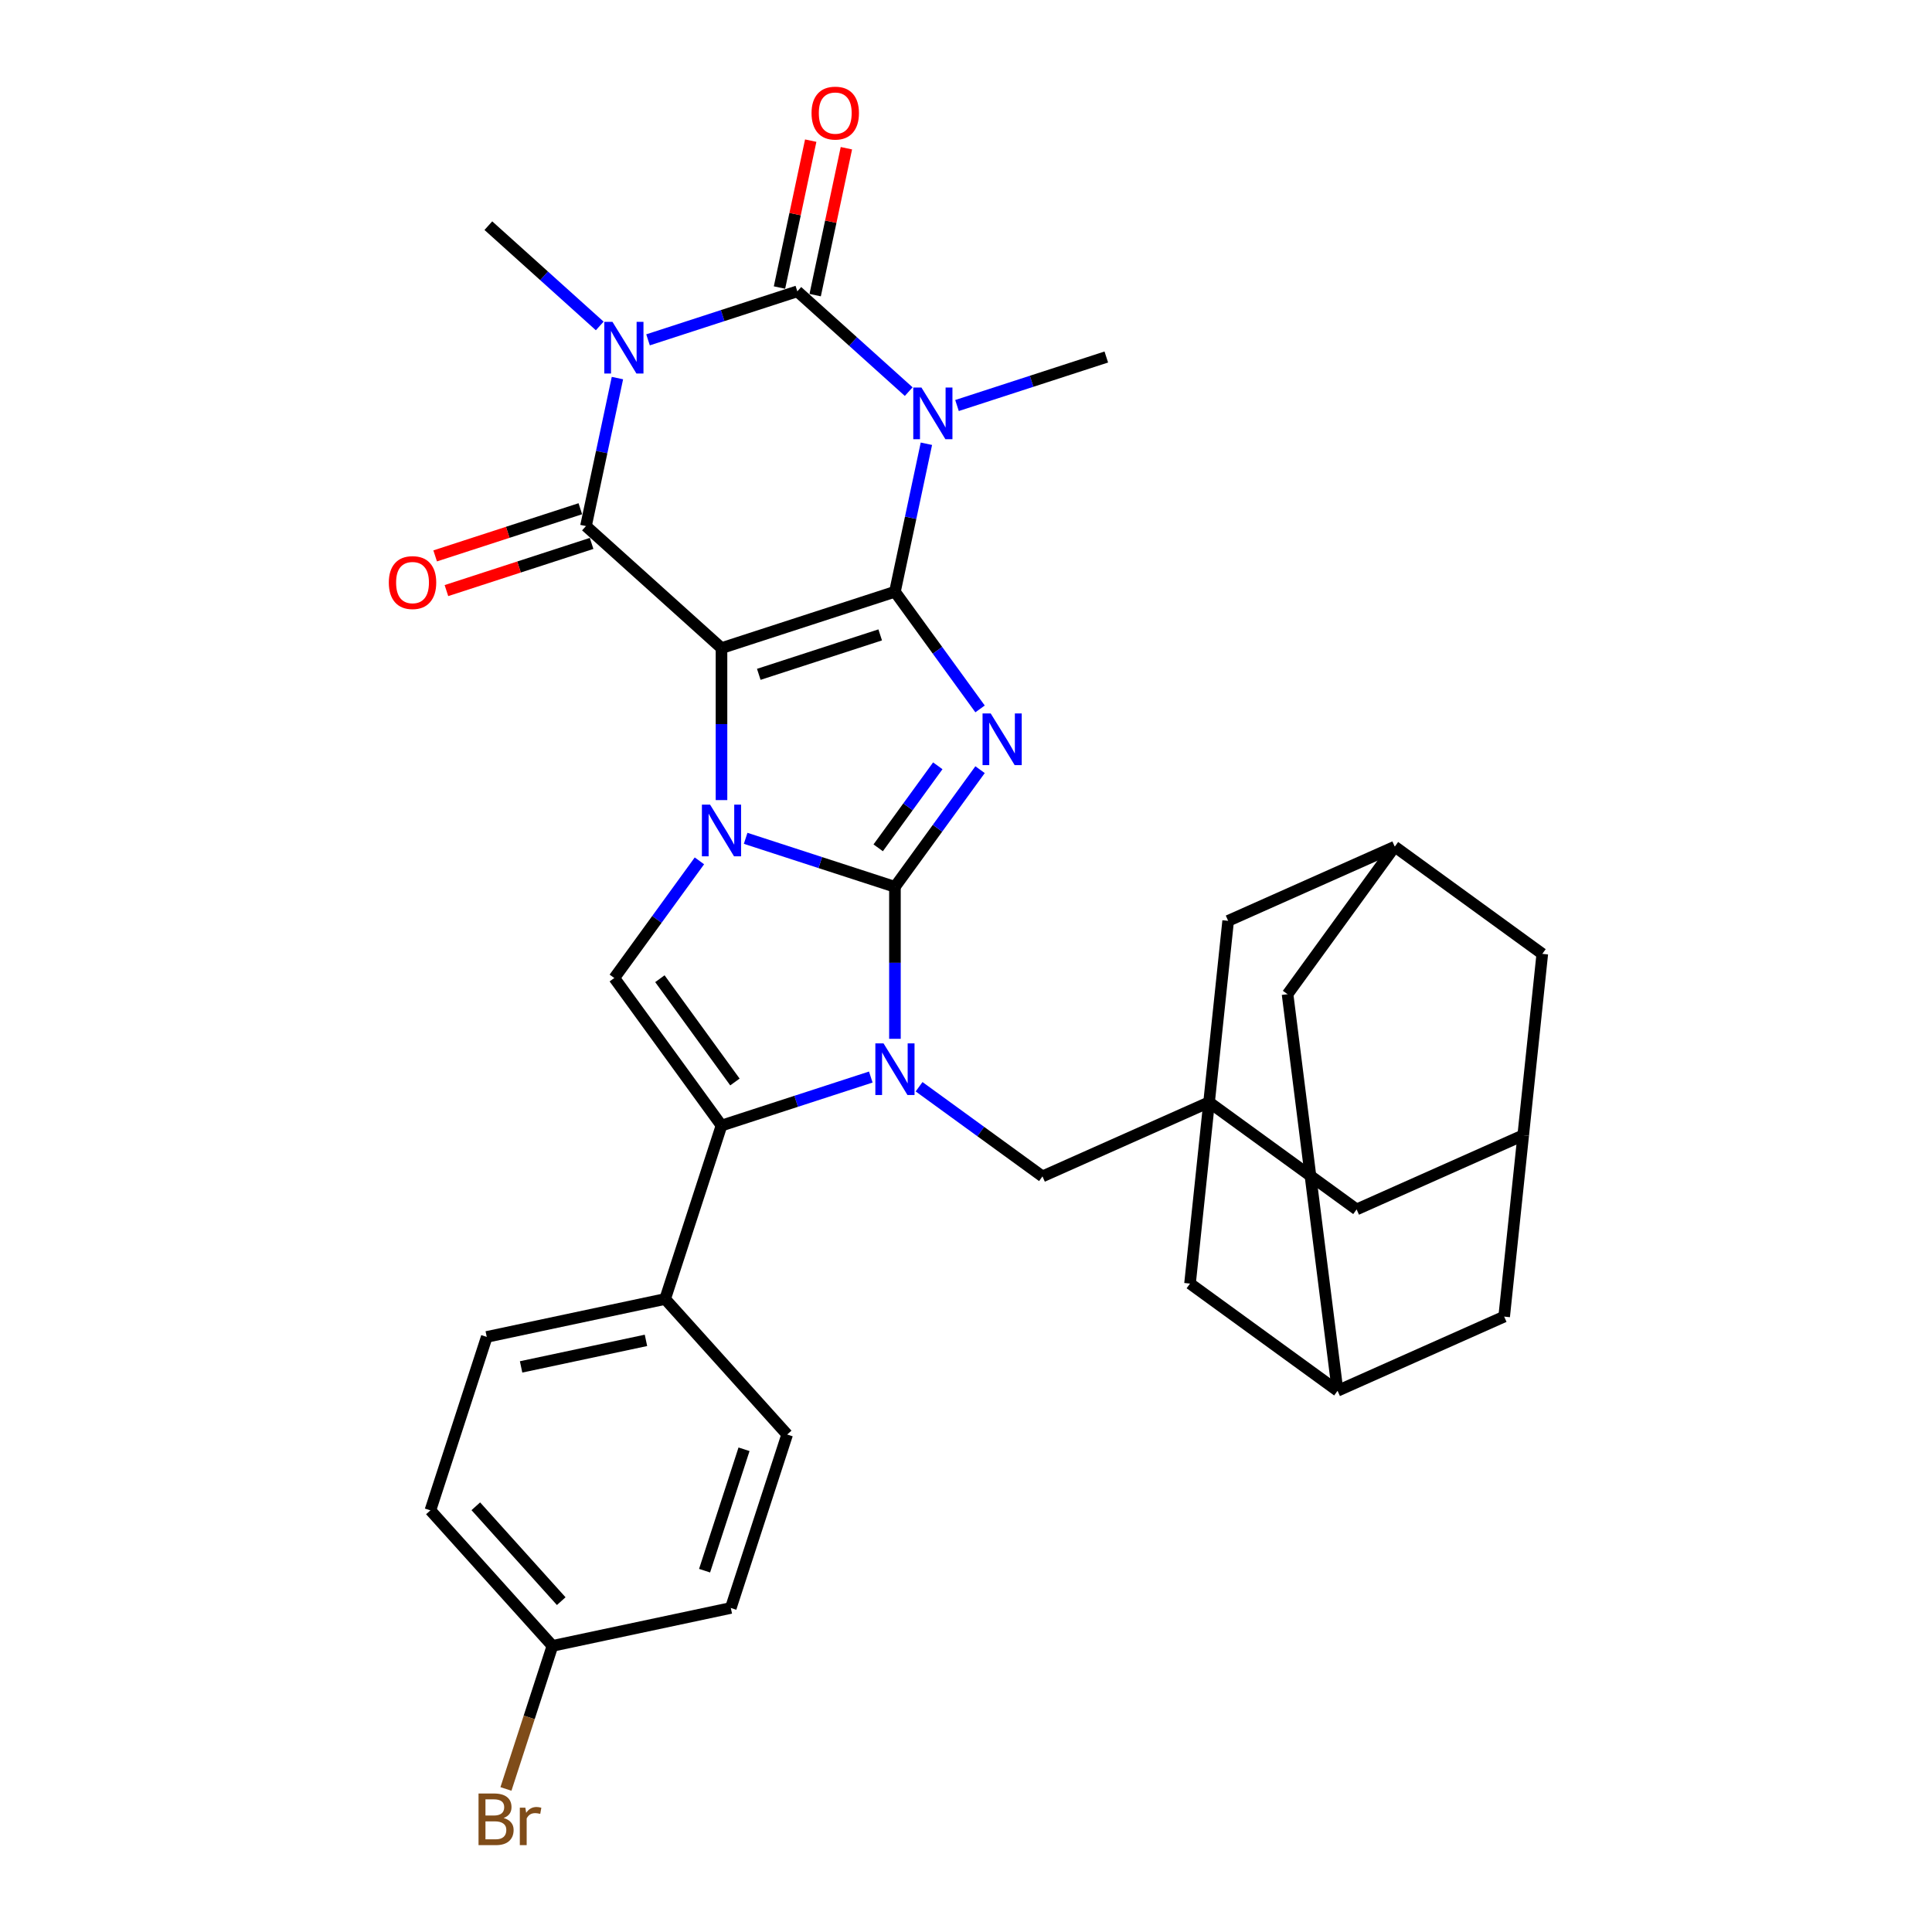 <?xml version='1.0' encoding='iso-8859-1'?>
<svg version='1.1' baseProfile='full'
              xmlns='http://www.w3.org/2000/svg'
                      xmlns:rdkit='http://www.rdkit.org/xml'
                      xmlns:xlink='http://www.w3.org/1999/xlink'
                  xml:space='preserve'
width='1000px' height='1000px' viewBox='0 0 1000 1000'>
<!-- END OF HEADER -->
<rect style='opacity:1.0;fill:#FFFFFF;stroke:none' width='1000' height='1000' x='0' y='0'> </rect>
<path class='bond-2' d='M 463.219,459.021 L 424.581,446.467' style='fill:none;fill-rule:evenodd;stroke:#000000;stroke-width:6px;stroke-linecap:butt;stroke-linejoin:miter;stroke-opacity:1' />
<path class='bond-2' d='M 424.581,446.467 L 385.943,433.913' style='fill:none;fill-rule:evenodd;stroke:#0000FF;stroke-width:6px;stroke-linecap:butt;stroke-linejoin:miter;stroke-opacity:1' />
<path class='bond-3' d='M 463.219,459.021 L 485.248,428.701' style='fill:none;fill-rule:evenodd;stroke:#000000;stroke-width:6px;stroke-linecap:butt;stroke-linejoin:miter;stroke-opacity:1' />
<path class='bond-3' d='M 485.248,428.701 L 507.277,398.381' style='fill:none;fill-rule:evenodd;stroke:#0000FF;stroke-width:6px;stroke-linecap:butt;stroke-linejoin:miter;stroke-opacity:1' />
<path class='bond-3' d='M 454.555,438.829 L 469.975,417.604' style='fill:none;fill-rule:evenodd;stroke:#000000;stroke-width:6px;stroke-linecap:butt;stroke-linejoin:miter;stroke-opacity:1' />
<path class='bond-3' d='M 469.975,417.604 L 485.395,396.38' style='fill:none;fill-rule:evenodd;stroke:#0000FF;stroke-width:6px;stroke-linecap:butt;stroke-linejoin:miter;stroke-opacity:1' />
<path class='bond-8' d='M 463.219,459.021 L 463.219,498.355' style='fill:none;fill-rule:evenodd;stroke:#000000;stroke-width:6px;stroke-linecap:butt;stroke-linejoin:miter;stroke-opacity:1' />
<path class='bond-8' d='M 463.219,498.355 L 463.219,537.69' style='fill:none;fill-rule:evenodd;stroke:#0000FF;stroke-width:6px;stroke-linecap:butt;stroke-linejoin:miter;stroke-opacity:1' />
<path class='bond-0' d='M 373.445,335.457 L 373.445,374.792' style='fill:none;fill-rule:evenodd;stroke:#000000;stroke-width:6px;stroke-linecap:butt;stroke-linejoin:miter;stroke-opacity:1' />
<path class='bond-0' d='M 373.445,374.792 L 373.445,414.126' style='fill:none;fill-rule:evenodd;stroke:#0000FF;stroke-width:6px;stroke-linecap:butt;stroke-linejoin:miter;stroke-opacity:1' />
<path class='bond-7' d='M 373.445,335.457 L 303.296,272.295' style='fill:none;fill-rule:evenodd;stroke:#000000;stroke-width:6px;stroke-linecap:butt;stroke-linejoin:miter;stroke-opacity:1' />
<path class='bond-33' d='M 373.445,335.457 L 463.219,306.288' style='fill:none;fill-rule:evenodd;stroke:#000000;stroke-width:6px;stroke-linecap:butt;stroke-linejoin:miter;stroke-opacity:1' />
<path class='bond-33' d='M 392.745,349.037 L 455.587,328.618' style='fill:none;fill-rule:evenodd;stroke:#000000;stroke-width:6px;stroke-linecap:butt;stroke-linejoin:miter;stroke-opacity:1' />
<path class='bond-1' d='M 463.219,306.288 L 485.248,336.608' style='fill:none;fill-rule:evenodd;stroke:#000000;stroke-width:6px;stroke-linecap:butt;stroke-linejoin:miter;stroke-opacity:1' />
<path class='bond-1' d='M 485.248,336.608 L 507.277,366.929' style='fill:none;fill-rule:evenodd;stroke:#0000FF;stroke-width:6px;stroke-linecap:butt;stroke-linejoin:miter;stroke-opacity:1' />
<path class='bond-4' d='M 463.219,306.288 L 471.361,267.985' style='fill:none;fill-rule:evenodd;stroke:#000000;stroke-width:6px;stroke-linecap:butt;stroke-linejoin:miter;stroke-opacity:1' />
<path class='bond-4' d='M 471.361,267.985 L 479.503,229.682' style='fill:none;fill-rule:evenodd;stroke:#0000FF;stroke-width:6px;stroke-linecap:butt;stroke-linejoin:miter;stroke-opacity:1' />
<path class='bond-10' d='M 362.019,445.578 L 339.99,475.898' style='fill:none;fill-rule:evenodd;stroke:#0000FF;stroke-width:6px;stroke-linecap:butt;stroke-linejoin:miter;stroke-opacity:1' />
<path class='bond-10' d='M 339.99,475.898 L 317.961,506.219' style='fill:none;fill-rule:evenodd;stroke:#000000;stroke-width:6px;stroke-linecap:butt;stroke-linejoin:miter;stroke-opacity:1' />
<path class='bond-6' d='M 470.347,202.703 L 441.522,176.749' style='fill:none;fill-rule:evenodd;stroke:#0000FF;stroke-width:6px;stroke-linecap:butt;stroke-linejoin:miter;stroke-opacity:1' />
<path class='bond-6' d='M 441.522,176.749 L 412.696,150.794' style='fill:none;fill-rule:evenodd;stroke:#000000;stroke-width:6px;stroke-linecap:butt;stroke-linejoin:miter;stroke-opacity:1' />
<path class='bond-22' d='M 495.343,209.896 L 533.981,197.341' style='fill:none;fill-rule:evenodd;stroke:#0000FF;stroke-width:6px;stroke-linecap:butt;stroke-linejoin:miter;stroke-opacity:1' />
<path class='bond-22' d='M 533.981,197.341 L 572.62,184.787' style='fill:none;fill-rule:evenodd;stroke:#000000;stroke-width:6px;stroke-linecap:butt;stroke-linejoin:miter;stroke-opacity:1' />
<path class='bond-5' d='M 319.579,195.69 L 311.438,233.992' style='fill:none;fill-rule:evenodd;stroke:#0000FF;stroke-width:6px;stroke-linecap:butt;stroke-linejoin:miter;stroke-opacity:1' />
<path class='bond-5' d='M 311.438,233.992 L 303.296,272.295' style='fill:none;fill-rule:evenodd;stroke:#000000;stroke-width:6px;stroke-linecap:butt;stroke-linejoin:miter;stroke-opacity:1' />
<path class='bond-23' d='M 310.424,168.711 L 281.599,142.756' style='fill:none;fill-rule:evenodd;stroke:#0000FF;stroke-width:6px;stroke-linecap:butt;stroke-linejoin:miter;stroke-opacity:1' />
<path class='bond-23' d='M 281.599,142.756 L 252.773,116.801' style='fill:none;fill-rule:evenodd;stroke:#000000;stroke-width:6px;stroke-linecap:butt;stroke-linejoin:miter;stroke-opacity:1' />
<path class='bond-35' d='M 335.42,175.903 L 374.058,163.348' style='fill:none;fill-rule:evenodd;stroke:#0000FF;stroke-width:6px;stroke-linecap:butt;stroke-linejoin:miter;stroke-opacity:1' />
<path class='bond-35' d='M 374.058,163.348 L 412.696,150.794' style='fill:none;fill-rule:evenodd;stroke:#000000;stroke-width:6px;stroke-linecap:butt;stroke-linejoin:miter;stroke-opacity:1' />
<path class='bond-14' d='M 421.93,152.757 L 430.011,114.737' style='fill:none;fill-rule:evenodd;stroke:#000000;stroke-width:6px;stroke-linecap:butt;stroke-linejoin:miter;stroke-opacity:1' />
<path class='bond-14' d='M 430.011,114.737 L 438.092,76.718' style='fill:none;fill-rule:evenodd;stroke:#FF0000;stroke-width:6px;stroke-linecap:butt;stroke-linejoin:miter;stroke-opacity:1' />
<path class='bond-14' d='M 403.463,148.832 L 411.545,110.812' style='fill:none;fill-rule:evenodd;stroke:#000000;stroke-width:6px;stroke-linecap:butt;stroke-linejoin:miter;stroke-opacity:1' />
<path class='bond-14' d='M 411.545,110.812 L 419.626,72.792' style='fill:none;fill-rule:evenodd;stroke:#FF0000;stroke-width:6px;stroke-linecap:butt;stroke-linejoin:miter;stroke-opacity:1' />
<path class='bond-15' d='M 300.379,263.318 L 262.808,275.526' style='fill:none;fill-rule:evenodd;stroke:#000000;stroke-width:6px;stroke-linecap:butt;stroke-linejoin:miter;stroke-opacity:1' />
<path class='bond-15' d='M 262.808,275.526 L 225.236,287.733' style='fill:none;fill-rule:evenodd;stroke:#FF0000;stroke-width:6px;stroke-linecap:butt;stroke-linejoin:miter;stroke-opacity:1' />
<path class='bond-15' d='M 306.213,281.273 L 268.642,293.48' style='fill:none;fill-rule:evenodd;stroke:#000000;stroke-width:6px;stroke-linecap:butt;stroke-linejoin:miter;stroke-opacity:1' />
<path class='bond-15' d='M 268.642,293.48 L 231.07,305.688' style='fill:none;fill-rule:evenodd;stroke:#FF0000;stroke-width:6px;stroke-linecap:butt;stroke-linejoin:miter;stroke-opacity:1' />
<path class='bond-9' d='M 450.722,557.477 L 412.083,570.031' style='fill:none;fill-rule:evenodd;stroke:#0000FF;stroke-width:6px;stroke-linecap:butt;stroke-linejoin:miter;stroke-opacity:1' />
<path class='bond-9' d='M 412.083,570.031 L 373.445,582.585' style='fill:none;fill-rule:evenodd;stroke:#000000;stroke-width:6px;stroke-linecap:butt;stroke-linejoin:miter;stroke-opacity:1' />
<path class='bond-12' d='M 475.717,562.496 L 507.652,585.698' style='fill:none;fill-rule:evenodd;stroke:#0000FF;stroke-width:6px;stroke-linecap:butt;stroke-linejoin:miter;stroke-opacity:1' />
<path class='bond-12' d='M 507.652,585.698 L 539.586,608.899' style='fill:none;fill-rule:evenodd;stroke:#000000;stroke-width:6px;stroke-linecap:butt;stroke-linejoin:miter;stroke-opacity:1' />
<path class='bond-13' d='M 373.445,582.585 L 344.276,672.36' style='fill:none;fill-rule:evenodd;stroke:#000000;stroke-width:6px;stroke-linecap:butt;stroke-linejoin:miter;stroke-opacity:1' />
<path class='bond-34' d='M 373.445,582.585 L 317.961,506.219' style='fill:none;fill-rule:evenodd;stroke:#000000;stroke-width:6px;stroke-linecap:butt;stroke-linejoin:miter;stroke-opacity:1' />
<path class='bond-34' d='M 380.396,560.033 L 341.557,506.577' style='fill:none;fill-rule:evenodd;stroke:#000000;stroke-width:6px;stroke-linecap:butt;stroke-linejoin:miter;stroke-opacity:1' />
<path class='bond-11' d='M 625.82,570.506 L 539.586,608.899' style='fill:none;fill-rule:evenodd;stroke:#000000;stroke-width:6px;stroke-linecap:butt;stroke-linejoin:miter;stroke-opacity:1' />
<path class='bond-19' d='M 625.82,570.506 L 702.186,625.989' style='fill:none;fill-rule:evenodd;stroke:#000000;stroke-width:6px;stroke-linecap:butt;stroke-linejoin:miter;stroke-opacity:1' />
<path class='bond-20' d='M 625.82,570.506 L 635.687,476.628' style='fill:none;fill-rule:evenodd;stroke:#000000;stroke-width:6px;stroke-linecap:butt;stroke-linejoin:miter;stroke-opacity:1' />
<path class='bond-21' d='M 625.82,570.506 L 615.953,664.383' style='fill:none;fill-rule:evenodd;stroke:#000000;stroke-width:6px;stroke-linecap:butt;stroke-linejoin:miter;stroke-opacity:1' />
<path class='bond-27' d='M 344.276,672.36 L 251.944,691.985' style='fill:none;fill-rule:evenodd;stroke:#000000;stroke-width:6px;stroke-linecap:butt;stroke-linejoin:miter;stroke-opacity:1' />
<path class='bond-27' d='M 334.351,693.77 L 269.719,707.508' style='fill:none;fill-rule:evenodd;stroke:#000000;stroke-width:6px;stroke-linecap:butt;stroke-linejoin:miter;stroke-opacity:1' />
<path class='bond-28' d='M 344.276,672.36 L 407.438,742.508' style='fill:none;fill-rule:evenodd;stroke:#000000;stroke-width:6px;stroke-linecap:butt;stroke-linejoin:miter;stroke-opacity:1' />
<path class='bond-16' d='M 721.92,438.235 L 635.687,476.628' style='fill:none;fill-rule:evenodd;stroke:#000000;stroke-width:6px;stroke-linecap:butt;stroke-linejoin:miter;stroke-opacity:1' />
<path class='bond-24' d='M 721.92,438.235 L 798.287,493.718' style='fill:none;fill-rule:evenodd;stroke:#000000;stroke-width:6px;stroke-linecap:butt;stroke-linejoin:miter;stroke-opacity:1' />
<path class='bond-38' d='M 721.92,438.235 L 666.437,514.601' style='fill:none;fill-rule:evenodd;stroke:#000000;stroke-width:6px;stroke-linecap:butt;stroke-linejoin:miter;stroke-opacity:1' />
<path class='bond-17' d='M 788.42,587.596 L 702.186,625.989' style='fill:none;fill-rule:evenodd;stroke:#000000;stroke-width:6px;stroke-linecap:butt;stroke-linejoin:miter;stroke-opacity:1' />
<path class='bond-37' d='M 788.42,587.596 L 778.553,681.473' style='fill:none;fill-rule:evenodd;stroke:#000000;stroke-width:6px;stroke-linecap:butt;stroke-linejoin:miter;stroke-opacity:1' />
<path class='bond-39' d='M 788.42,587.596 L 798.287,493.718' style='fill:none;fill-rule:evenodd;stroke:#000000;stroke-width:6px;stroke-linecap:butt;stroke-linejoin:miter;stroke-opacity:1' />
<path class='bond-18' d='M 692.32,719.867 L 615.953,664.383' style='fill:none;fill-rule:evenodd;stroke:#000000;stroke-width:6px;stroke-linecap:butt;stroke-linejoin:miter;stroke-opacity:1' />
<path class='bond-25' d='M 692.32,719.867 L 666.437,514.601' style='fill:none;fill-rule:evenodd;stroke:#000000;stroke-width:6px;stroke-linecap:butt;stroke-linejoin:miter;stroke-opacity:1' />
<path class='bond-26' d='M 692.32,719.867 L 778.553,681.473' style='fill:none;fill-rule:evenodd;stroke:#000000;stroke-width:6px;stroke-linecap:butt;stroke-linejoin:miter;stroke-opacity:1' />
<path class='bond-31' d='M 251.944,691.985 L 222.774,781.76' style='fill:none;fill-rule:evenodd;stroke:#000000;stroke-width:6px;stroke-linecap:butt;stroke-linejoin:miter;stroke-opacity:1' />
<path class='bond-30' d='M 407.438,742.508 L 378.268,832.283' style='fill:none;fill-rule:evenodd;stroke:#000000;stroke-width:6px;stroke-linecap:butt;stroke-linejoin:miter;stroke-opacity:1' />
<path class='bond-30' d='M 385.107,750.141 L 364.689,812.983' style='fill:none;fill-rule:evenodd;stroke:#000000;stroke-width:6px;stroke-linecap:butt;stroke-linejoin:miter;stroke-opacity:1' />
<path class='bond-29' d='M 285.937,851.908 L 378.268,832.283' style='fill:none;fill-rule:evenodd;stroke:#000000;stroke-width:6px;stroke-linecap:butt;stroke-linejoin:miter;stroke-opacity:1' />
<path class='bond-32' d='M 285.937,851.908 L 273.907,888.933' style='fill:none;fill-rule:evenodd;stroke:#000000;stroke-width:6px;stroke-linecap:butt;stroke-linejoin:miter;stroke-opacity:1' />
<path class='bond-32' d='M 273.907,888.933 L 261.877,925.957' style='fill:none;fill-rule:evenodd;stroke:#7F4C19;stroke-width:6px;stroke-linecap:butt;stroke-linejoin:miter;stroke-opacity:1' />
<path class='bond-36' d='M 285.937,851.908 L 222.774,781.76' style='fill:none;fill-rule:evenodd;stroke:#000000;stroke-width:6px;stroke-linecap:butt;stroke-linejoin:miter;stroke-opacity:1' />
<path class='bond-36' d='M 290.492,828.754 L 246.279,779.65' style='fill:none;fill-rule:evenodd;stroke:#000000;stroke-width:6px;stroke-linecap:butt;stroke-linejoin:miter;stroke-opacity:1' />
<path  class='atom-3' d='M 367.536 416.486
L 376.296 430.645
Q 377.164 432.042, 378.561 434.572
Q 379.958 437.101, 380.034 437.252
L 380.034 416.486
L 383.583 416.486
L 383.583 443.218
L 379.921 443.218
L 370.519 427.737
Q 369.424 425.925, 368.253 423.848
Q 367.121 421.772, 366.781 421.13
L 366.781 443.218
L 363.307 443.218
L 363.307 416.486
L 367.536 416.486
' fill='#0000FF'/>
<path  class='atom-4' d='M 512.794 369.288
L 521.554 383.448
Q 522.422 384.845, 523.819 387.374
Q 525.216 389.904, 525.292 390.055
L 525.292 369.288
L 528.841 369.288
L 528.841 396.021
L 525.179 396.021
L 515.777 380.54
Q 514.682 378.728, 513.511 376.651
Q 512.379 374.574, 512.039 373.933
L 512.039 396.021
L 508.565 396.021
L 508.565 369.288
L 512.794 369.288
' fill='#0000FF'/>
<path  class='atom-5' d='M 476.936 200.59
L 485.696 214.749
Q 486.564 216.146, 487.961 218.676
Q 489.358 221.206, 489.434 221.357
L 489.434 200.59
L 492.983 200.59
L 492.983 227.323
L 489.321 227.323
L 479.919 211.842
Q 478.824 210.03, 477.654 207.953
Q 476.521 205.876, 476.181 205.234
L 476.181 227.323
L 472.707 227.323
L 472.707 200.59
L 476.936 200.59
' fill='#0000FF'/>
<path  class='atom-6' d='M 317.013 166.597
L 325.773 180.757
Q 326.641 182.154, 328.038 184.683
Q 329.435 187.213, 329.511 187.364
L 329.511 166.597
L 333.06 166.597
L 333.06 193.33
L 329.398 193.33
L 319.996 177.849
Q 318.901 176.037, 317.73 173.96
Q 316.598 171.883, 316.258 171.242
L 316.258 193.33
L 312.784 193.33
L 312.784 166.597
L 317.013 166.597
' fill='#0000FF'/>
<path  class='atom-9' d='M 457.31 540.049
L 466.07 554.209
Q 466.939 555.606, 468.336 558.135
Q 469.733 560.665, 469.808 560.816
L 469.808 540.049
L 473.357 540.049
L 473.357 566.782
L 469.695 566.782
L 460.293 551.301
Q 459.198 549.489, 458.028 547.412
Q 456.895 545.336, 456.555 544.694
L 456.555 566.782
L 453.082 566.782
L 453.082 540.049
L 457.31 540.049
' fill='#0000FF'/>
<path  class='atom-15' d='M 420.051 58.538
Q 420.051 52.119, 423.223 48.532
Q 426.394 44.945, 432.322 44.945
Q 438.25 44.945, 441.422 48.532
Q 444.593 52.119, 444.593 58.538
Q 444.593 65.032, 441.384 68.733
Q 438.175 72.395, 432.322 72.395
Q 426.432 72.395, 423.223 68.733
Q 420.051 65.07, 420.051 58.538
M 432.322 69.374
Q 436.4 69.374, 438.59 66.656
Q 440.818 63.9, 440.818 58.538
Q 440.818 53.29, 438.59 50.647
Q 436.4 47.966, 432.322 47.966
Q 428.244 47.966, 426.017 50.609
Q 423.827 53.252, 423.827 58.538
Q 423.827 63.937, 426.017 66.656
Q 428.244 69.374, 432.322 69.374
' fill='#FF0000'/>
<path  class='atom-16' d='M 201.251 301.54
Q 201.251 295.121, 204.422 291.534
Q 207.594 287.947, 213.522 287.947
Q 219.45 287.947, 222.622 291.534
Q 225.793 295.121, 225.793 301.54
Q 225.793 308.035, 222.584 311.735
Q 219.374 315.397, 213.522 315.397
Q 207.632 315.397, 204.422 311.735
Q 201.251 308.072, 201.251 301.54
M 213.522 312.377
Q 217.6 312.377, 219.79 309.658
Q 222.017 306.902, 222.017 301.54
Q 222.017 296.292, 219.79 293.649
Q 217.6 290.968, 213.522 290.968
Q 209.444 290.968, 207.216 293.611
Q 205.026 296.254, 205.026 301.54
Q 205.026 306.94, 207.216 309.658
Q 209.444 312.377, 213.522 312.377
' fill='#FF0000'/>
<path  class='atom-33' d='M 260.675 941.003
Q 263.243 941.721, 264.526 943.306
Q 265.848 944.855, 265.848 947.158
Q 265.848 950.858, 263.469 952.972
Q 261.128 955.049, 256.673 955.049
L 247.686 955.049
L 247.686 928.317
L 255.578 928.317
Q 260.146 928.317, 262.45 930.167
Q 264.753 932.017, 264.753 935.415
Q 264.753 939.455, 260.675 941.003
M 251.273 931.337
L 251.273 939.719
L 255.578 939.719
Q 258.221 939.719, 259.58 938.662
Q 260.977 937.567, 260.977 935.415
Q 260.977 931.337, 255.578 931.337
L 251.273 931.337
M 256.673 952.028
Q 259.278 952.028, 260.675 950.782
Q 262.072 949.536, 262.072 947.158
Q 262.072 944.968, 260.524 943.873
Q 259.014 942.74, 256.106 942.74
L 251.273 942.74
L 251.273 952.028
L 256.673 952.028
' fill='#7F4C19'/>
<path  class='atom-33' d='M 271.927 935.642
L 272.342 938.322
Q 274.381 935.302, 277.704 935.302
Q 278.761 935.302, 280.196 935.679
L 279.63 938.851
Q 278.006 938.473, 277.1 938.473
Q 275.514 938.473, 274.457 939.115
Q 273.437 939.719, 272.607 941.192
L 272.607 955.049
L 269.057 955.049
L 269.057 935.642
L 271.927 935.642
' fill='#7F4C19'/>
</svg>
